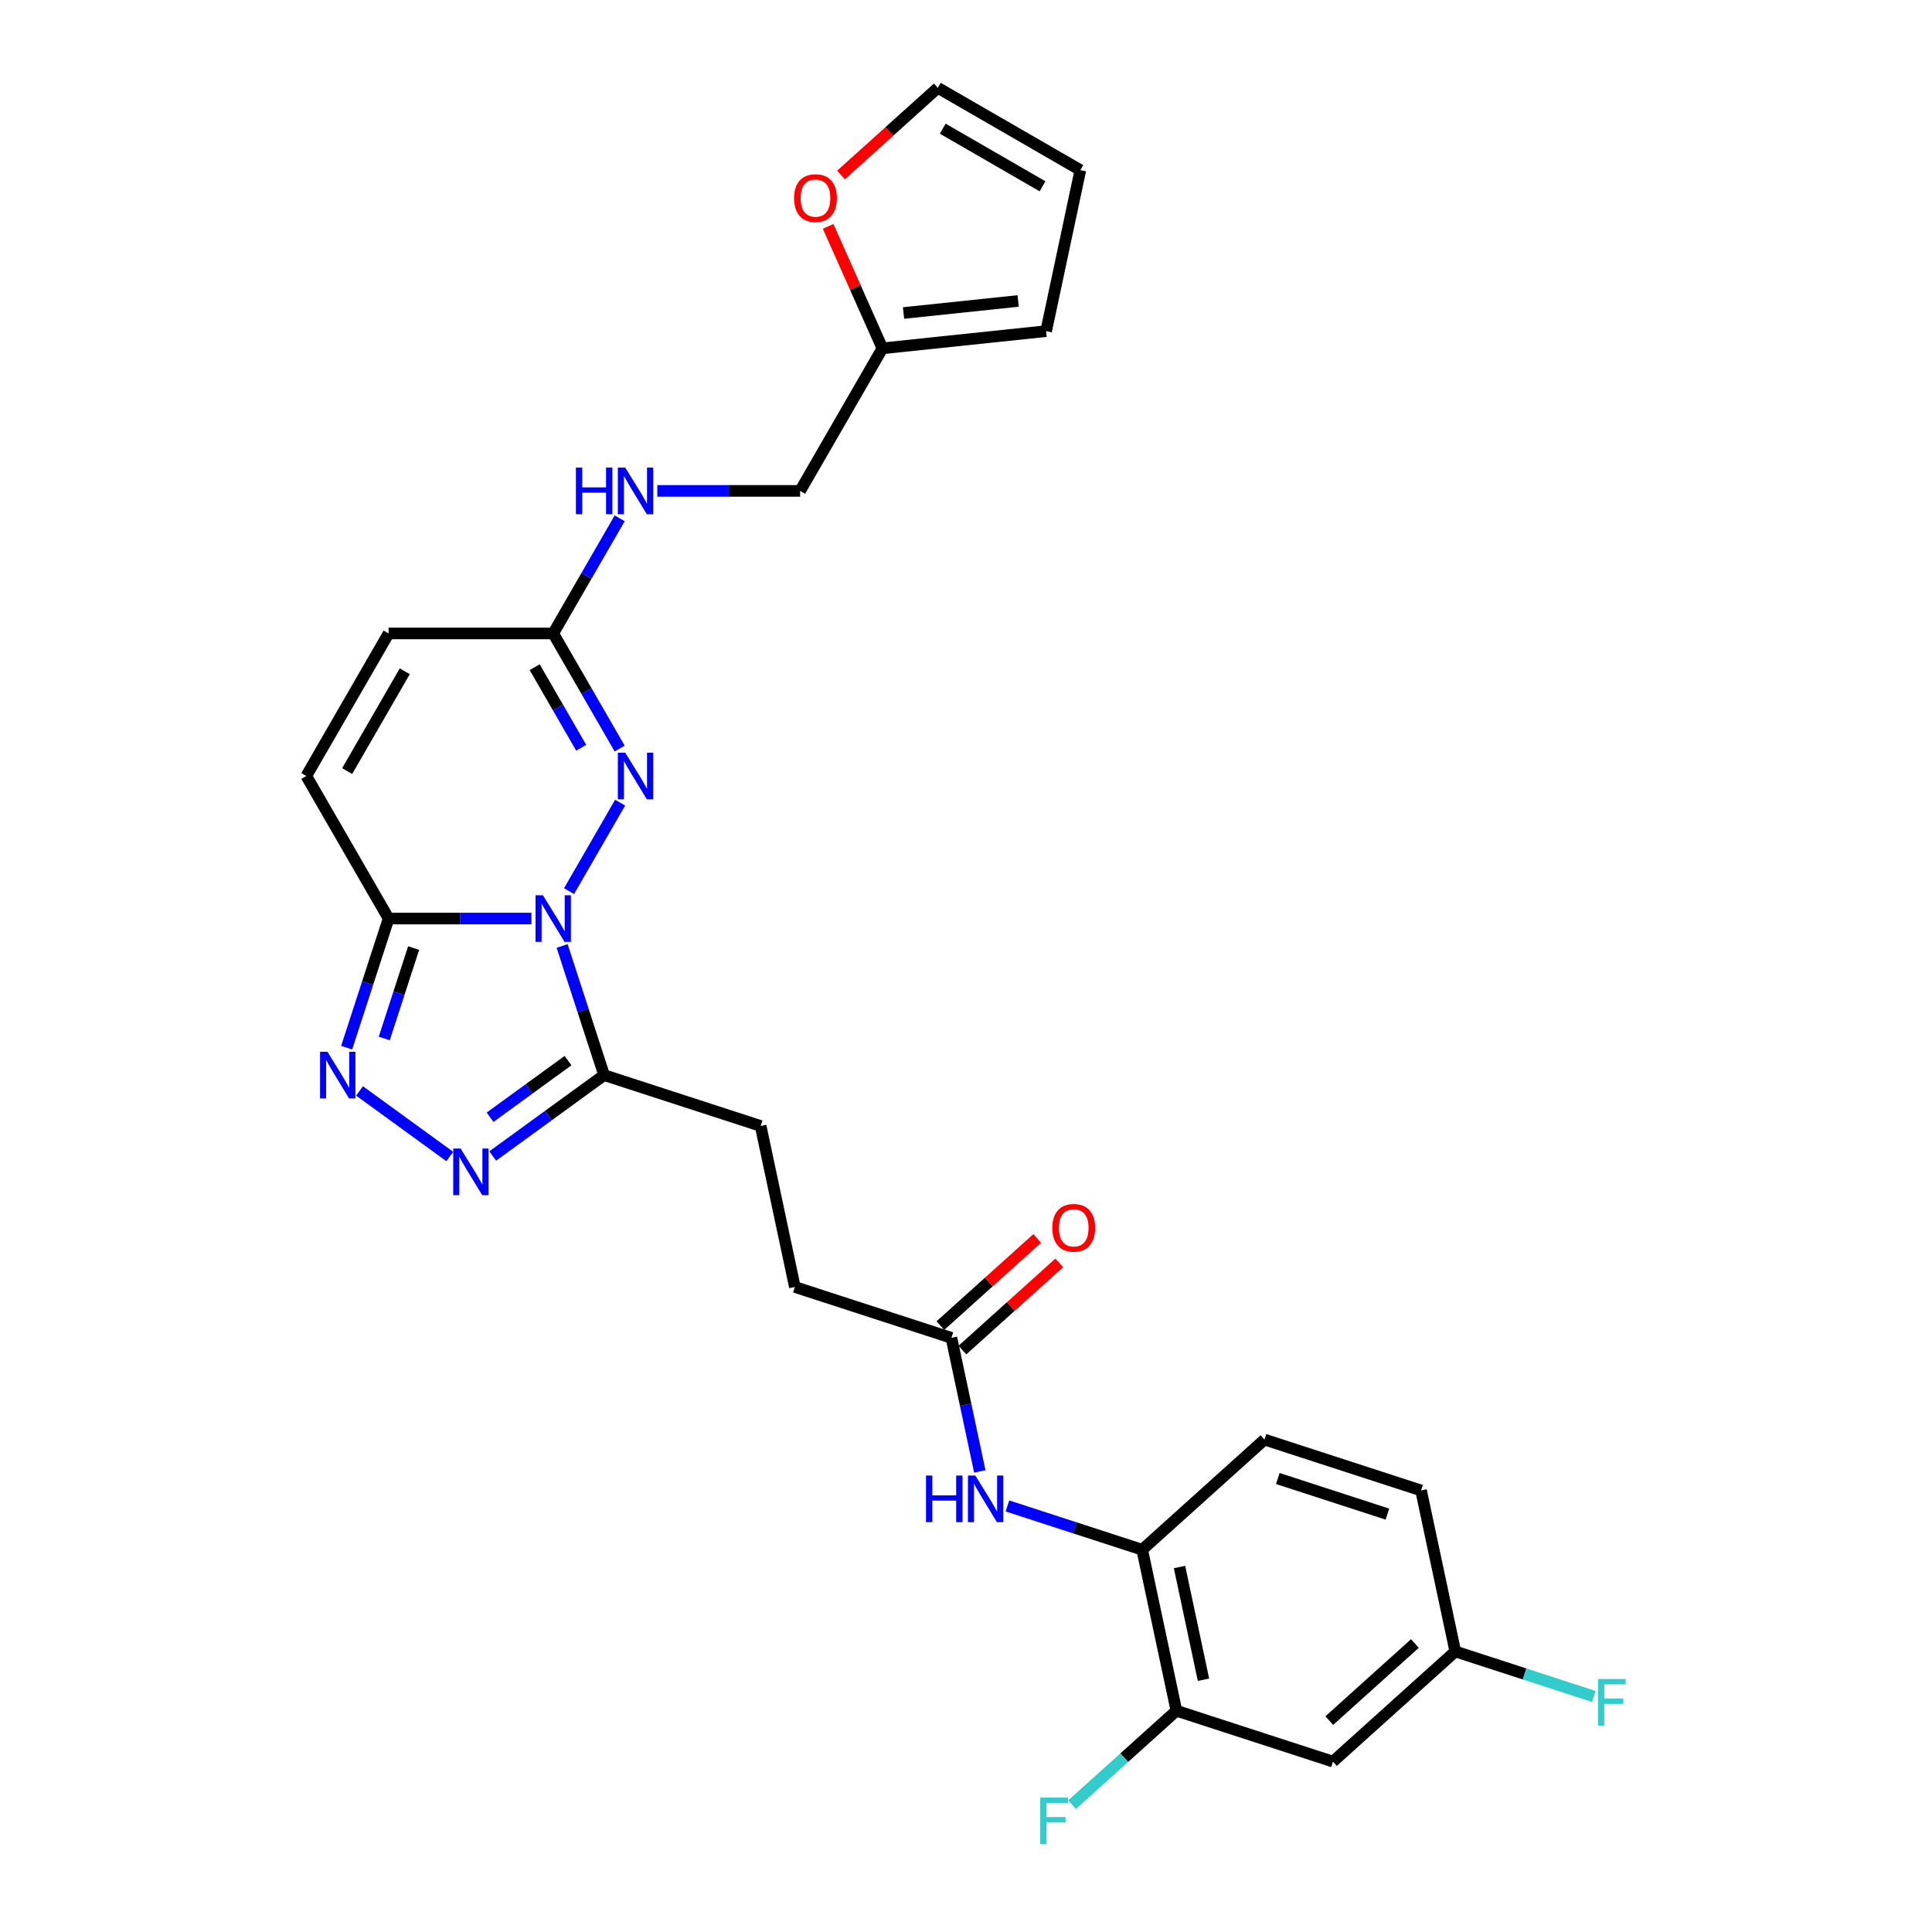<?xml version='1.0' encoding='iso-8859-1'?>
<svg version='1.1' baseProfile='full'
              xmlns='http://www.w3.org/2000/svg'
                      xmlns:rdkit='http://www.rdkit.org/xml'
                      xmlns:xlink='http://www.w3.org/1999/xlink'
                  xml:space='preserve'
width='1000px' height='1000px' viewBox='0 0 1000 1000'>
<!-- END OF HEADER -->
<rect style='opacity:1.0;fill:#FFFFFF;stroke:none' width='1000' height='1000' x='0' y='0'> </rect>
<path class='bond-0' d='M 275.064,475.441 L 238.104,475.441' style='fill:none;fill-rule:evenodd;stroke:#0000FF;stroke-width:6px;stroke-linecap:butt;stroke-linejoin:miter;stroke-opacity:1' />
<path class='bond-0' d='M 238.104,475.441 L 201.144,475.441' style='fill:none;fill-rule:evenodd;stroke:#000000;stroke-width:6px;stroke-linecap:butt;stroke-linejoin:miter;stroke-opacity:1' />
<path class='bond-1' d='M 294.539,461.247 L 320.986,415.44' style='fill:none;fill-rule:evenodd;stroke:#0000FF;stroke-width:6px;stroke-linecap:butt;stroke-linejoin:miter;stroke-opacity:1' />
<path class='bond-2' d='M 290.956,489.635 L 301.815,523.053' style='fill:none;fill-rule:evenodd;stroke:#0000FF;stroke-width:6px;stroke-linecap:butt;stroke-linejoin:miter;stroke-opacity:1' />
<path class='bond-2' d='M 301.815,523.053 L 312.673,556.471' style='fill:none;fill-rule:evenodd;stroke:#000000;stroke-width:6px;stroke-linecap:butt;stroke-linejoin:miter;stroke-opacity:1' />
<path class='bond-3' d='M 201.144,475.441 L 190.286,508.859' style='fill:none;fill-rule:evenodd;stroke:#000000;stroke-width:6px;stroke-linecap:butt;stroke-linejoin:miter;stroke-opacity:1' />
<path class='bond-3' d='M 190.286,508.859 L 179.428,542.277' style='fill:none;fill-rule:evenodd;stroke:#0000FF;stroke-width:6px;stroke-linecap:butt;stroke-linejoin:miter;stroke-opacity:1' />
<path class='bond-3' d='M 214.093,490.732 L 206.492,514.124' style='fill:none;fill-rule:evenodd;stroke:#000000;stroke-width:6px;stroke-linecap:butt;stroke-linejoin:miter;stroke-opacity:1' />
<path class='bond-3' d='M 206.492,514.124 L 198.891,537.517' style='fill:none;fill-rule:evenodd;stroke:#0000FF;stroke-width:6px;stroke-linecap:butt;stroke-linejoin:miter;stroke-opacity:1' />
<path class='bond-6' d='M 201.144,475.441 L 158.544,401.655' style='fill:none;fill-rule:evenodd;stroke:#000000;stroke-width:6px;stroke-linecap:butt;stroke-linejoin:miter;stroke-opacity:1' />
<path class='bond-5' d='M 320.749,387.461 L 303.547,357.665' style='fill:none;fill-rule:evenodd;stroke:#0000FF;stroke-width:6px;stroke-linecap:butt;stroke-linejoin:miter;stroke-opacity:1' />
<path class='bond-5' d='M 303.547,357.665 L 286.344,327.87' style='fill:none;fill-rule:evenodd;stroke:#000000;stroke-width:6px;stroke-linecap:butt;stroke-linejoin:miter;stroke-opacity:1' />
<path class='bond-5' d='M 300.832,387.042 L 288.79,366.185' style='fill:none;fill-rule:evenodd;stroke:#0000FF;stroke-width:6px;stroke-linecap:butt;stroke-linejoin:miter;stroke-opacity:1' />
<path class='bond-5' d='M 288.79,366.185 L 276.748,345.329' style='fill:none;fill-rule:evenodd;stroke:#000000;stroke-width:6px;stroke-linecap:butt;stroke-linejoin:miter;stroke-opacity:1' />
<path class='bond-4' d='M 312.673,556.471 L 283.849,577.413' style='fill:none;fill-rule:evenodd;stroke:#000000;stroke-width:6px;stroke-linecap:butt;stroke-linejoin:miter;stroke-opacity:1' />
<path class='bond-4' d='M 283.849,577.413 L 255.025,598.355' style='fill:none;fill-rule:evenodd;stroke:#0000FF;stroke-width:6px;stroke-linecap:butt;stroke-linejoin:miter;stroke-opacity:1' />
<path class='bond-4' d='M 294.01,548.968 L 273.833,563.627' style='fill:none;fill-rule:evenodd;stroke:#000000;stroke-width:6px;stroke-linecap:butt;stroke-linejoin:miter;stroke-opacity:1' />
<path class='bond-4' d='M 273.833,563.627 L 253.656,578.287' style='fill:none;fill-rule:evenodd;stroke:#0000FF;stroke-width:6px;stroke-linecap:butt;stroke-linejoin:miter;stroke-opacity:1' />
<path class='bond-16' d='M 312.673,556.471 L 393.703,582.799' style='fill:none;fill-rule:evenodd;stroke:#000000;stroke-width:6px;stroke-linecap:butt;stroke-linejoin:miter;stroke-opacity:1' />
<path class='bond-28' d='M 186.096,564.667 L 232.812,598.608' style='fill:none;fill-rule:evenodd;stroke:#0000FF;stroke-width:6px;stroke-linecap:butt;stroke-linejoin:miter;stroke-opacity:1' />
<path class='bond-10' d='M 286.344,327.87 L 201.144,327.87' style='fill:none;fill-rule:evenodd;stroke:#000000;stroke-width:6px;stroke-linecap:butt;stroke-linejoin:miter;stroke-opacity:1' />
<path class='bond-15' d='M 286.344,327.87 L 303.547,298.074' style='fill:none;fill-rule:evenodd;stroke:#000000;stroke-width:6px;stroke-linecap:butt;stroke-linejoin:miter;stroke-opacity:1' />
<path class='bond-15' d='M 303.547,298.074 L 320.749,268.279' style='fill:none;fill-rule:evenodd;stroke:#0000FF;stroke-width:6px;stroke-linecap:butt;stroke-linejoin:miter;stroke-opacity:1' />
<path class='bond-29' d='M 158.544,401.655 L 201.144,327.87' style='fill:none;fill-rule:evenodd;stroke:#000000;stroke-width:6px;stroke-linecap:butt;stroke-linejoin:miter;stroke-opacity:1' />
<path class='bond-29' d='M 179.691,399.108 L 209.511,347.458' style='fill:none;fill-rule:evenodd;stroke:#000000;stroke-width:6px;stroke-linecap:butt;stroke-linejoin:miter;stroke-opacity:1' />
<path class='bond-7' d='M 507.144,761.61 L 499.796,727.038' style='fill:none;fill-rule:evenodd;stroke:#0000FF;stroke-width:6px;stroke-linecap:butt;stroke-linejoin:miter;stroke-opacity:1' />
<path class='bond-7' d='M 499.796,727.038 L 492.447,692.466' style='fill:none;fill-rule:evenodd;stroke:#000000;stroke-width:6px;stroke-linecap:butt;stroke-linejoin:miter;stroke-opacity:1' />
<path class='bond-8' d='M 521.442,779.47 L 556.317,790.801' style='fill:none;fill-rule:evenodd;stroke:#0000FF;stroke-width:6px;stroke-linecap:butt;stroke-linejoin:miter;stroke-opacity:1' />
<path class='bond-8' d='M 556.317,790.801 L 591.191,802.133' style='fill:none;fill-rule:evenodd;stroke:#000000;stroke-width:6px;stroke-linecap:butt;stroke-linejoin:miter;stroke-opacity:1' />
<path class='bond-9' d='M 591.191,802.133 L 608.906,885.471' style='fill:none;fill-rule:evenodd;stroke:#000000;stroke-width:6px;stroke-linecap:butt;stroke-linejoin:miter;stroke-opacity:1' />
<path class='bond-9' d='M 610.516,811.091 L 622.916,869.427' style='fill:none;fill-rule:evenodd;stroke:#000000;stroke-width:6px;stroke-linecap:butt;stroke-linejoin:miter;stroke-opacity:1' />
<path class='bond-21' d='M 591.191,802.133 L 654.508,745.123' style='fill:none;fill-rule:evenodd;stroke:#000000;stroke-width:6px;stroke-linecap:butt;stroke-linejoin:miter;stroke-opacity:1' />
<path class='bond-12' d='M 608.906,885.471 L 689.936,911.799' style='fill:none;fill-rule:evenodd;stroke:#000000;stroke-width:6px;stroke-linecap:butt;stroke-linejoin:miter;stroke-opacity:1' />
<path class='bond-25' d='M 608.906,885.471 L 581.899,909.787' style='fill:none;fill-rule:evenodd;stroke:#000000;stroke-width:6px;stroke-linecap:butt;stroke-linejoin:miter;stroke-opacity:1' />
<path class='bond-25' d='M 581.899,909.787 L 554.893,934.104' style='fill:none;fill-rule:evenodd;stroke:#33CCCC;stroke-width:6px;stroke-linecap:butt;stroke-linejoin:miter;stroke-opacity:1' />
<path class='bond-11' d='M 492.447,692.466 L 411.417,666.138' style='fill:none;fill-rule:evenodd;stroke:#000000;stroke-width:6px;stroke-linecap:butt;stroke-linejoin:miter;stroke-opacity:1' />
<path class='bond-20' d='M 498.148,698.798 L 523.203,676.238' style='fill:none;fill-rule:evenodd;stroke:#000000;stroke-width:6px;stroke-linecap:butt;stroke-linejoin:miter;stroke-opacity:1' />
<path class='bond-20' d='M 523.203,676.238 L 548.258,653.678' style='fill:none;fill-rule:evenodd;stroke:#FF0000;stroke-width:6px;stroke-linecap:butt;stroke-linejoin:miter;stroke-opacity:1' />
<path class='bond-20' d='M 486.746,686.134 L 511.801,663.575' style='fill:none;fill-rule:evenodd;stroke:#000000;stroke-width:6px;stroke-linecap:butt;stroke-linejoin:miter;stroke-opacity:1' />
<path class='bond-20' d='M 511.801,663.575 L 536.856,641.015' style='fill:none;fill-rule:evenodd;stroke:#FF0000;stroke-width:6px;stroke-linecap:butt;stroke-linejoin:miter;stroke-opacity:1' />
<path class='bond-31' d='M 689.936,911.799 L 753.252,854.789' style='fill:none;fill-rule:evenodd;stroke:#000000;stroke-width:6px;stroke-linecap:butt;stroke-linejoin:miter;stroke-opacity:1' />
<path class='bond-31' d='M 688.031,890.585 L 732.352,850.678' style='fill:none;fill-rule:evenodd;stroke:#000000;stroke-width:6px;stroke-linecap:butt;stroke-linejoin:miter;stroke-opacity:1' />
<path class='bond-13' d='M 456.745,180.299 L 414.145,254.084' style='fill:none;fill-rule:evenodd;stroke:#000000;stroke-width:6px;stroke-linecap:butt;stroke-linejoin:miter;stroke-opacity:1' />
<path class='bond-14' d='M 456.745,180.299 L 442.691,148.734' style='fill:none;fill-rule:evenodd;stroke:#000000;stroke-width:6px;stroke-linecap:butt;stroke-linejoin:miter;stroke-opacity:1' />
<path class='bond-14' d='M 442.691,148.734 L 428.638,117.17' style='fill:none;fill-rule:evenodd;stroke:#FF0000;stroke-width:6px;stroke-linecap:butt;stroke-linejoin:miter;stroke-opacity:1' />
<path class='bond-17' d='M 456.745,180.299 L 541.478,171.393' style='fill:none;fill-rule:evenodd;stroke:#000000;stroke-width:6px;stroke-linecap:butt;stroke-linejoin:miter;stroke-opacity:1' />
<path class='bond-17' d='M 467.674,162.016 L 526.987,155.782' style='fill:none;fill-rule:evenodd;stroke:#000000;stroke-width:6px;stroke-linecap:butt;stroke-linejoin:miter;stroke-opacity:1' />
<path class='bond-18' d='M 435.297,90.574 L 460.352,68.014' style='fill:none;fill-rule:evenodd;stroke:#FF0000;stroke-width:6px;stroke-linecap:butt;stroke-linejoin:miter;stroke-opacity:1' />
<path class='bond-18' d='M 460.352,68.014 L 485.407,45.455' style='fill:none;fill-rule:evenodd;stroke:#000000;stroke-width:6px;stroke-linecap:butt;stroke-linejoin:miter;stroke-opacity:1' />
<path class='bond-23' d='M 340.225,254.084 L 377.185,254.084' style='fill:none;fill-rule:evenodd;stroke:#0000FF;stroke-width:6px;stroke-linecap:butt;stroke-linejoin:miter;stroke-opacity:1' />
<path class='bond-23' d='M 377.185,254.084 L 414.145,254.084' style='fill:none;fill-rule:evenodd;stroke:#000000;stroke-width:6px;stroke-linecap:butt;stroke-linejoin:miter;stroke-opacity:1' />
<path class='bond-24' d='M 393.703,582.799 L 411.417,666.138' style='fill:none;fill-rule:evenodd;stroke:#000000;stroke-width:6px;stroke-linecap:butt;stroke-linejoin:miter;stroke-opacity:1' />
<path class='bond-19' d='M 541.478,171.393 L 559.192,88.055' style='fill:none;fill-rule:evenodd;stroke:#000000;stroke-width:6px;stroke-linecap:butt;stroke-linejoin:miter;stroke-opacity:1' />
<path class='bond-30' d='M 485.407,45.455 L 559.192,88.055' style='fill:none;fill-rule:evenodd;stroke:#000000;stroke-width:6px;stroke-linecap:butt;stroke-linejoin:miter;stroke-opacity:1' />
<path class='bond-30' d='M 487.955,66.602 L 539.604,96.422' style='fill:none;fill-rule:evenodd;stroke:#000000;stroke-width:6px;stroke-linecap:butt;stroke-linejoin:miter;stroke-opacity:1' />
<path class='bond-26' d='M 654.508,745.123 L 735.538,771.451' style='fill:none;fill-rule:evenodd;stroke:#000000;stroke-width:6px;stroke-linecap:butt;stroke-linejoin:miter;stroke-opacity:1' />
<path class='bond-26' d='M 661.396,765.278 L 718.118,783.708' style='fill:none;fill-rule:evenodd;stroke:#000000;stroke-width:6px;stroke-linecap:butt;stroke-linejoin:miter;stroke-opacity:1' />
<path class='bond-22' d='M 753.252,854.789 L 735.538,771.451' style='fill:none;fill-rule:evenodd;stroke:#000000;stroke-width:6px;stroke-linecap:butt;stroke-linejoin:miter;stroke-opacity:1' />
<path class='bond-27' d='M 753.252,854.789 L 789.115,866.442' style='fill:none;fill-rule:evenodd;stroke:#000000;stroke-width:6px;stroke-linecap:butt;stroke-linejoin:miter;stroke-opacity:1' />
<path class='bond-27' d='M 789.115,866.442 L 824.978,878.095' style='fill:none;fill-rule:evenodd;stroke:#33CCCC;stroke-width:6px;stroke-linecap:butt;stroke-linejoin:miter;stroke-opacity:1' />
<path  class='atom-0' d='M 281.011 463.377
L 288.917 476.157
Q 289.701 477.418, 290.962 479.701
Q 292.223 481.984, 292.291 482.121
L 292.291 463.377
L 295.495 463.377
L 295.495 487.505
L 292.189 487.505
L 283.703 473.532
Q 282.715 471.897, 281.658 470.022
Q 280.636 468.148, 280.329 467.568
L 280.329 487.505
L 277.194 487.505
L 277.194 463.377
L 281.011 463.377
' fill='#0000FF'/>
<path  class='atom-2' d='M 323.611 389.591
L 331.518 402.371
Q 332.301 403.632, 333.562 405.915
Q 334.823 408.199, 334.891 408.335
L 334.891 389.591
L 338.095 389.591
L 338.095 413.72
L 334.789 413.72
L 326.303 399.747
Q 325.315 398.111, 324.258 396.237
Q 323.236 394.362, 322.929 393.783
L 322.929 413.72
L 319.794 413.72
L 319.794 389.591
L 323.611 389.591
' fill='#0000FF'/>
<path  class='atom-4' d='M 169.482 544.407
L 177.389 557.187
Q 178.173 558.448, 179.434 560.731
Q 180.695 563.014, 180.763 563.151
L 180.763 544.407
L 183.966 544.407
L 183.966 568.535
L 180.661 568.535
L 172.175 554.563
Q 171.186 552.927, 170.13 551.052
Q 169.107 549.178, 168.801 548.599
L 168.801 568.535
L 165.665 568.535
L 165.665 544.407
L 169.482 544.407
' fill='#0000FF'/>
<path  class='atom-5' d='M 238.411 594.486
L 246.317 607.266
Q 247.101 608.527, 248.362 610.811
Q 249.623 613.094, 249.691 613.23
L 249.691 594.486
L 252.895 594.486
L 252.895 618.615
L 249.589 618.615
L 241.103 604.642
Q 240.115 603.006, 239.058 601.132
Q 238.036 599.257, 237.729 598.678
L 237.729 618.615
L 234.594 618.615
L 234.594 594.486
L 238.411 594.486
' fill='#0000FF'/>
<path  class='atom-8' d='M 479.302 763.74
L 482.573 763.74
L 482.573 773.998
L 494.91 773.998
L 494.91 763.74
L 498.182 763.74
L 498.182 787.869
L 494.91 787.869
L 494.91 776.725
L 482.573 776.725
L 482.573 787.869
L 479.302 787.869
L 479.302 763.74
' fill='#0000FF'/>
<path  class='atom-8' d='M 504.828 763.74
L 512.734 776.52
Q 513.518 777.781, 514.779 780.064
Q 516.04 782.348, 516.108 782.484
L 516.108 763.74
L 519.312 763.74
L 519.312 787.869
L 516.006 787.869
L 507.52 773.896
Q 506.532 772.26, 505.475 770.386
Q 504.453 768.511, 504.146 767.932
L 504.146 787.869
L 501.011 787.869
L 501.011 763.74
L 504.828 763.74
' fill='#0000FF'/>
<path  class='atom-15' d='M 411.015 102.533
Q 411.015 96.739, 413.877 93.501
Q 416.74 90.264, 422.091 90.264
Q 427.441 90.264, 430.304 93.501
Q 433.167 96.739, 433.167 102.533
Q 433.167 108.395, 430.27 111.734
Q 427.373 115.04, 422.091 115.04
Q 416.774 115.04, 413.877 111.734
Q 411.015 108.429, 411.015 102.533
M 422.091 112.314
Q 425.771 112.314, 427.748 109.86
Q 429.759 107.372, 429.759 102.533
Q 429.759 97.796, 427.748 95.41
Q 425.771 92.99, 422.091 92.99
Q 418.41 92.99, 416.399 95.376
Q 414.423 97.761, 414.423 102.533
Q 414.423 107.406, 416.399 109.86
Q 418.41 112.314, 422.091 112.314
' fill='#FF0000'/>
<path  class='atom-16' d='M 298.085 242.02
L 301.357 242.02
L 301.357 252.278
L 313.694 252.278
L 313.694 242.02
L 316.965 242.02
L 316.965 266.149
L 313.694 266.149
L 313.694 255.005
L 301.357 255.005
L 301.357 266.149
L 298.085 266.149
L 298.085 242.02
' fill='#0000FF'/>
<path  class='atom-16' d='M 323.611 242.02
L 331.518 254.8
Q 332.301 256.061, 333.562 258.344
Q 334.823 260.628, 334.891 260.764
L 334.891 242.02
L 338.095 242.02
L 338.095 266.149
L 334.789 266.149
L 326.303 252.176
Q 325.315 250.54, 324.258 248.666
Q 323.236 246.791, 322.929 246.212
L 322.929 266.149
L 319.794 266.149
L 319.794 242.02
L 323.611 242.02
' fill='#0000FF'/>
<path  class='atom-21' d='M 544.687 635.524
Q 544.687 629.731, 547.55 626.493
Q 550.413 623.255, 555.763 623.255
Q 561.114 623.255, 563.977 626.493
Q 566.839 629.731, 566.839 635.524
Q 566.839 641.386, 563.942 644.726
Q 561.046 648.032, 555.763 648.032
Q 550.447 648.032, 547.55 644.726
Q 544.687 641.42, 544.687 635.524
M 555.763 645.305
Q 559.444 645.305, 561.421 642.851
Q 563.431 640.364, 563.431 635.524
Q 563.431 630.787, 561.421 628.401
Q 559.444 625.982, 555.763 625.982
Q 552.083 625.982, 550.072 628.367
Q 548.095 630.753, 548.095 635.524
Q 548.095 640.398, 550.072 642.851
Q 552.083 645.305, 555.763 645.305
' fill='#FF0000'/>
<path  class='atom-26' d='M 538.416 930.417
L 552.763 930.417
L 552.763 933.177
L 541.653 933.177
L 541.653 940.504
L 551.536 940.504
L 551.536 943.299
L 541.653 943.299
L 541.653 954.545
L 538.416 954.545
L 538.416 930.417
' fill='#33CCCC'/>
<path  class='atom-28' d='M 827.108 869.053
L 841.456 869.053
L 841.456 871.814
L 830.346 871.814
L 830.346 879.141
L 840.229 879.141
L 840.229 881.936
L 830.346 881.936
L 830.346 893.182
L 827.108 893.182
L 827.108 869.053
' fill='#33CCCC'/>
</svg>
